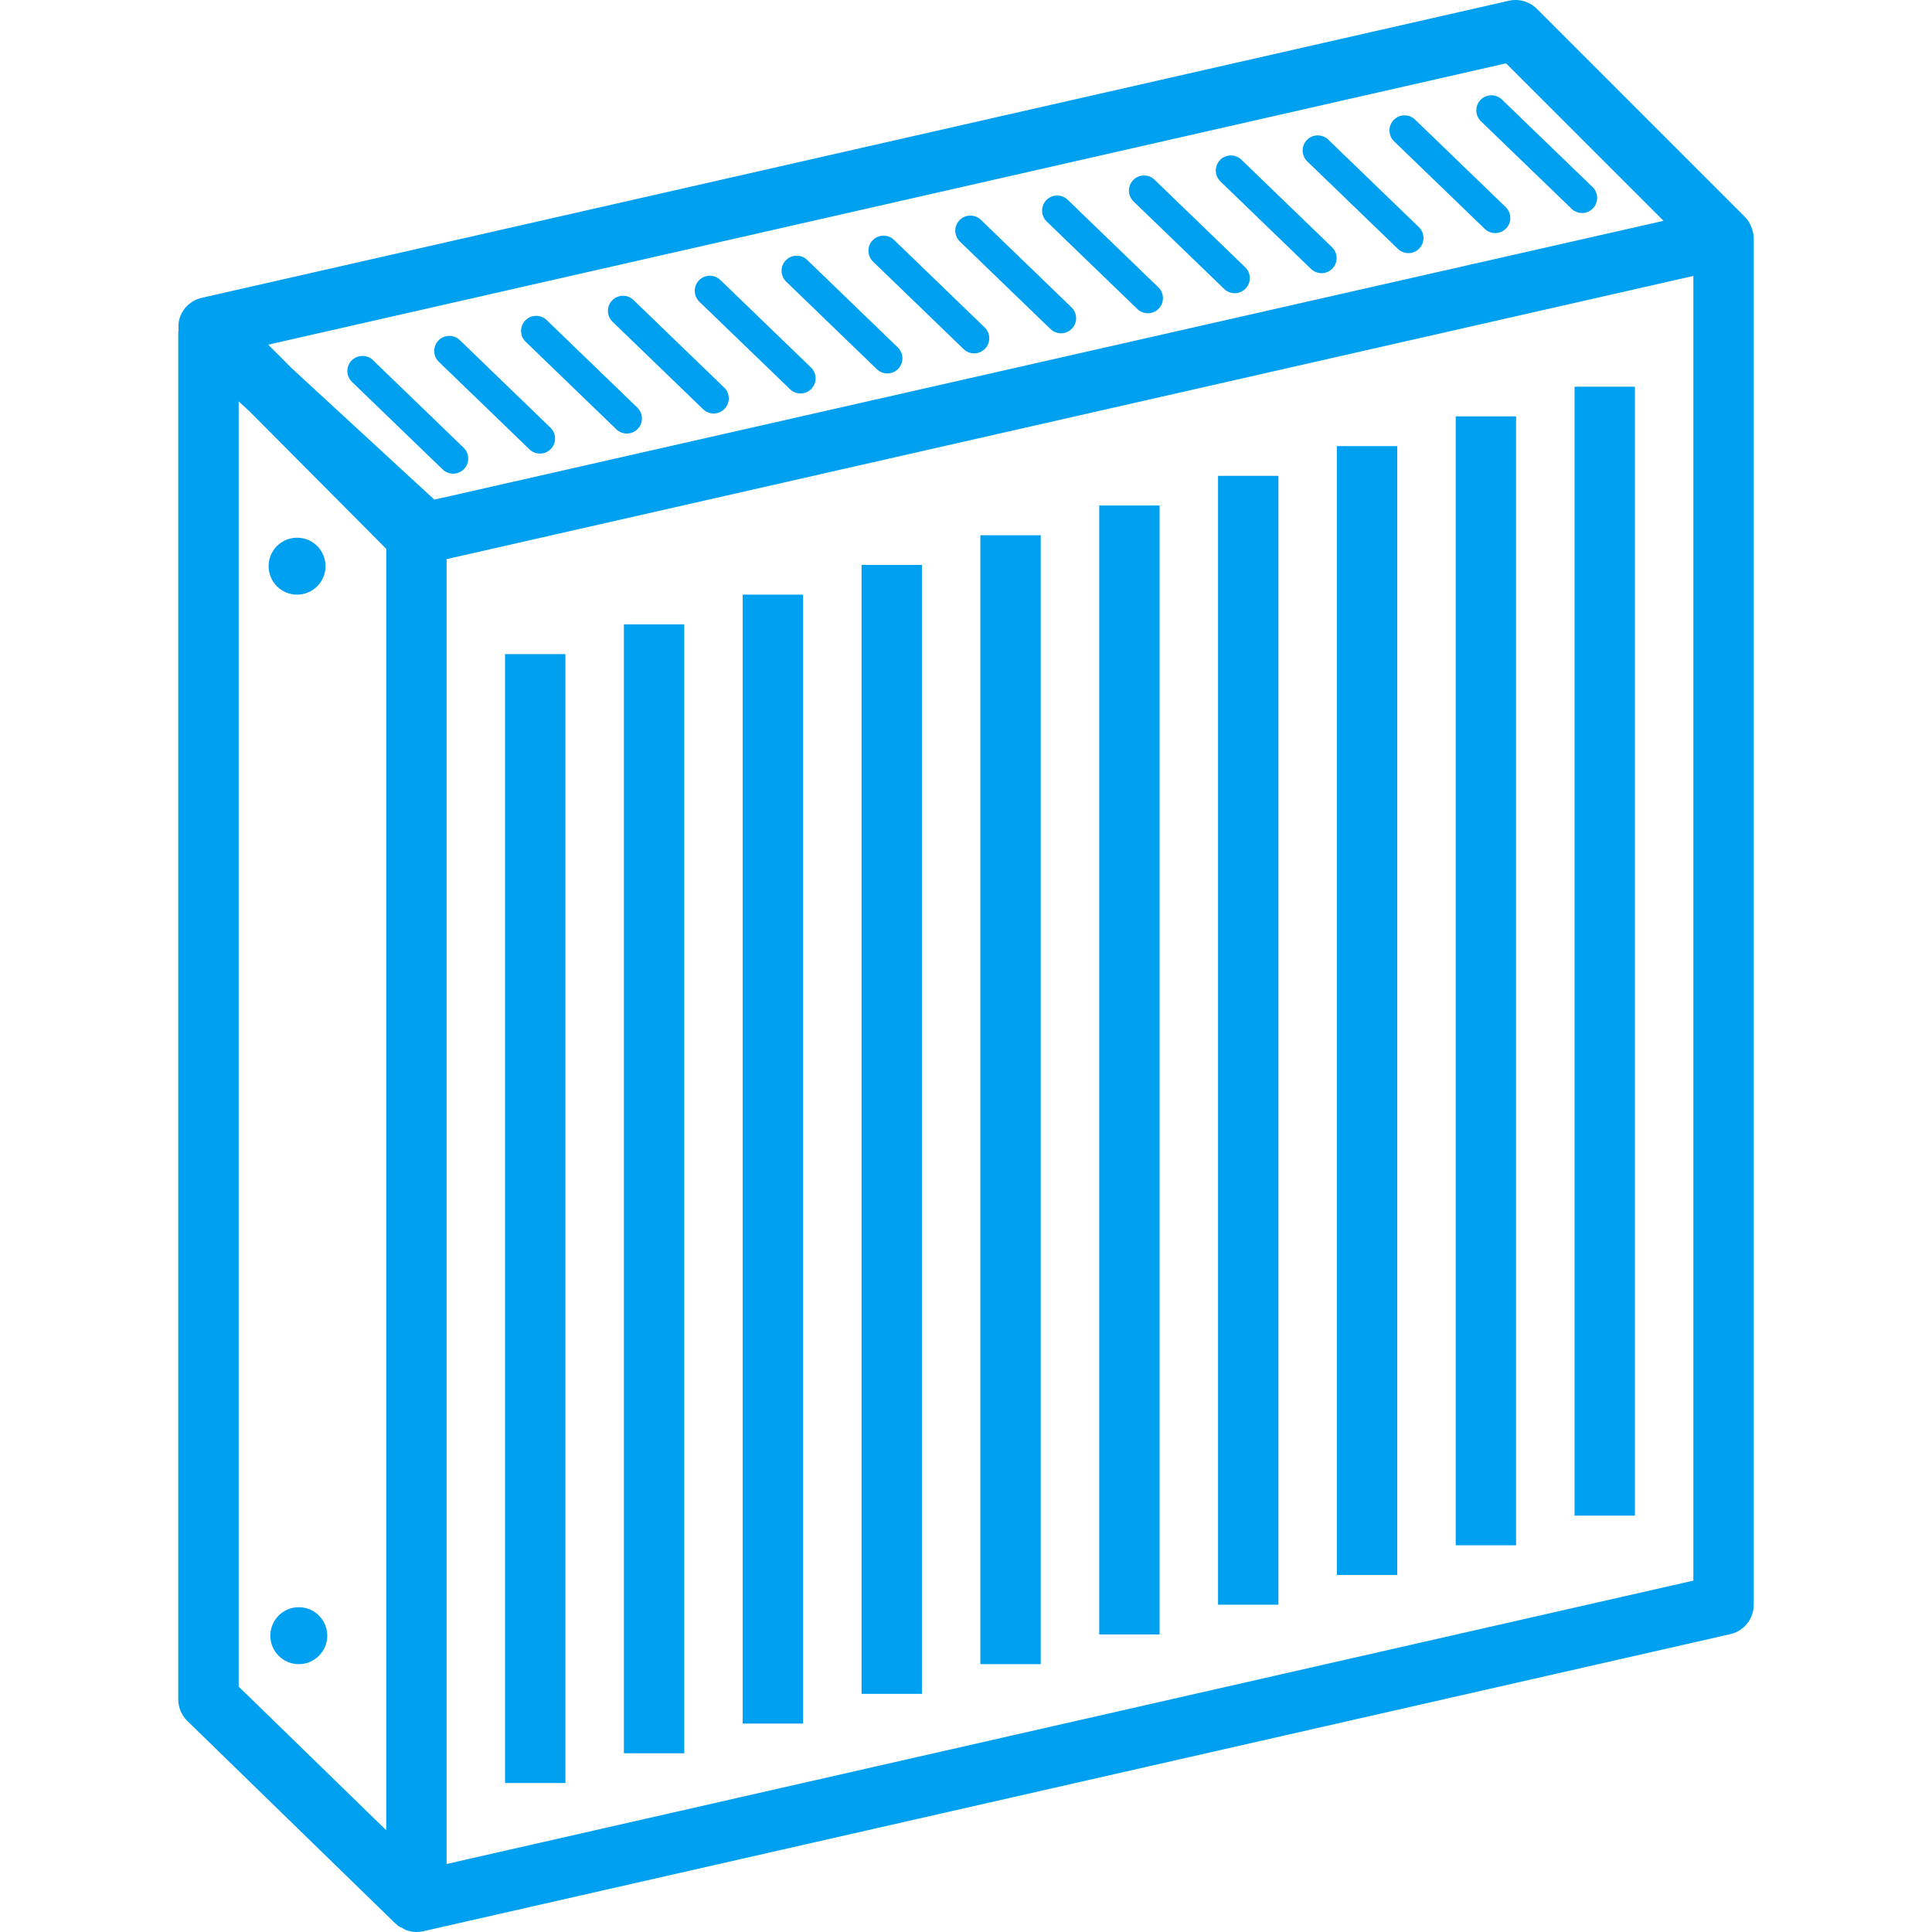 <?xml version="1.0" encoding="utf-8"?>
<!-- Generator: Adobe Illustrator 23.0.1, SVG Export Plug-In . SVG Version: 6.00 Build 0)  -->
<svg version="1.1" id="Слой_1" xmlns="http://www.w3.org/2000/svg" xmlns:xlink="http://www.w3.org/1999/xlink" x="0px" y="0px"
	 width="64px" height="64px" viewBox="0 0 64 64" style="enable-background:new 0 0 64 64;" xml:space="preserve">
<style type="text/css">
	.st0{fill:#00A0F1;}
</style>
<path class="st0" d="M58.092,7.874c-0.002-0.132-0.035-0.259-0.087-0.379c-0.008-0.02-0.014-0.039-0.024-0.058
	c-0.047-0.092-0.104-0.18-0.18-0.255l-6.889-6.889c-0.243-0.244-0.597-0.344-0.929-0.268L6.683,9.866
	c-0.354,0.081-0.637,0.347-0.739,0.696c-0.035,0.122-0.038,0.246-0.027,0.368c-0.003,0.029-0.012,0.055-0.012,0.085v45.278
	c0,0.27,0.109,0.528,0.302,0.717l6.889,6.707c0.014,0.013,0.032,0.018,0.047,0.03c0.011,0.01,0.016,0.025,0.027,0.034
	c0.051,0.041,0.112,0.064,0.169,0.094c0.036,0.018,0.067,0.044,0.104,0.057C13.555,63.975,13.673,64,13.794,64
	c0.074,0,0.148-0.008,0.222-0.024l43.301-9.842c0.455-0.104,0.778-0.509,0.778-0.976V7.889C58.095,7.884,58.092,7.879,58.092,7.874z
	 M49.89,2.098l5.217,5.217l-40.719,9.236l-4.73-4.358l-0.772-0.776L49.89,2.098z M7.905,13.296l0.373,0.343l4.517,4.542v42.449
	l-4.889-4.76V13.296z M56.095,52.36l-41.301,9.387V18.522l41.301-9.381V52.36z M18.73,59.064h-2V21.667h2V59.064z M22.667,58.079h-2
	V20.683h2V58.079z M26.603,57.095h-2V19.698h2V57.095z M30.54,56.111h-2V18.714h2V56.111z M34.476,55.127h-2V17.73h2V55.127z
	 M38.413,54.143h-2V16.746h2V54.143z M42.349,53.158h-2V15.762h2V53.158z M46.286,52.175h-2V14.778h2V52.175z M50.222,51.19h-2
	V13.793h2V51.19z M54.159,50.206h-2V12.81h2V50.206z M8.898,18.755c0-0.521,0.422-0.943,0.943-0.943s0.943,0.422,0.943,0.943
	s-0.422,0.943-0.943,0.943S8.898,19.276,8.898,18.755z M10.841,54.184c0,0.521-0.422,0.943-0.943,0.943s-0.943-0.422-0.943-0.943
	c0-0.521,0.422-0.943,0.943-0.943S10.841,53.663,10.841,54.184z M49.057,4.016c-0.198-0.192-0.204-0.508-0.012-0.707
	c0.191-0.198,0.508-0.204,0.707-0.013l3.004,2.9c0.198,0.192,0.204,0.508,0.012,0.707c-0.098,0.102-0.229,0.153-0.359,0.153
	c-0.125,0-0.25-0.046-0.348-0.14L49.057,4.016z M46.18,4.681c-0.198-0.192-0.204-0.508-0.012-0.707
	c0.191-0.198,0.507-0.204,0.707-0.013l3.004,2.9c0.198,0.192,0.204,0.508,0.012,0.707c-0.098,0.102-0.229,0.153-0.359,0.153
	c-0.125,0-0.25-0.046-0.348-0.14L46.18,4.681z M43.304,5.345c-0.198-0.192-0.204-0.509-0.012-0.707C43.484,4.44,43.8,4.433,44,4.625
	l3.003,2.9c0.198,0.192,0.204,0.509,0.012,0.707c-0.098,0.102-0.229,0.153-0.359,0.153c-0.125,0-0.25-0.046-0.348-0.14L43.304,5.345
	z M40.427,6.009c-0.198-0.192-0.204-0.509-0.012-0.707c0.19-0.198,0.507-0.204,0.707-0.013l3.003,2.9
	c0.198,0.192,0.204,0.509,0.012,0.707c-0.098,0.102-0.229,0.153-0.359,0.153c-0.125,0-0.25-0.046-0.348-0.14L40.427,6.009z
	 M37.55,6.673c-0.198-0.192-0.204-0.508-0.012-0.707c0.191-0.199,0.508-0.205,0.707-0.013l3.004,2.9
	c0.198,0.192,0.204,0.508,0.012,0.707c-0.098,0.102-0.229,0.153-0.359,0.153c-0.125,0-0.25-0.046-0.348-0.14L37.55,6.673z
	 M34.673,7.337c-0.198-0.192-0.204-0.508-0.012-0.707c0.191-0.198,0.508-0.204,0.707-0.013l3.004,2.9
	c0.198,0.192,0.204,0.508,0.012,0.707c-0.098,0.102-0.229,0.153-0.359,0.153c-0.125,0-0.25-0.046-0.348-0.14L34.673,7.337z
	 M31.797,8.001c-0.198-0.192-0.204-0.509-0.012-0.707c0.191-0.198,0.508-0.204,0.707-0.013l3.003,2.9
	c0.198,0.192,0.204,0.509,0.012,0.707c-0.098,0.102-0.229,0.153-0.359,0.153c-0.125,0-0.25-0.046-0.348-0.14L31.797,8.001z
	 M28.92,8.666c-0.198-0.192-0.204-0.509-0.012-0.707c0.191-0.198,0.508-0.204,0.707-0.013l3.003,2.9
	c0.198,0.192,0.204,0.509,0.012,0.707c-0.098,0.102-0.229,0.153-0.359,0.153c-0.125,0-0.25-0.046-0.348-0.14L28.92,8.666z
	 M26.043,9.33c-0.198-0.192-0.204-0.508-0.012-0.707c0.191-0.197,0.508-0.205,0.707-0.013l3.004,2.9
	c0.198,0.192,0.204,0.508,0.012,0.707c-0.098,0.102-0.229,0.153-0.359,0.153c-0.125,0-0.25-0.046-0.348-0.14L26.043,9.33z
	 M23.167,9.994c-0.198-0.192-0.204-0.508-0.012-0.707c0.191-0.198,0.508-0.204,0.707-0.013l3.004,2.9
	c0.198,0.192,0.204,0.508,0.012,0.707c-0.098,0.102-0.229,0.153-0.359,0.153c-0.125,0-0.25-0.046-0.348-0.14L23.167,9.994z
	 M20.291,10.658c-0.199-0.192-0.204-0.509-0.013-0.707c0.192-0.199,0.51-0.205,0.707-0.013l3.004,2.9
	c0.198,0.192,0.204,0.509,0.012,0.707c-0.098,0.102-0.229,0.153-0.359,0.153c-0.125,0-0.25-0.046-0.348-0.14L20.291,10.658z
	 M17.414,11.322c-0.199-0.192-0.204-0.508-0.013-0.707c0.192-0.198,0.51-0.204,0.707-0.013l3.004,2.9
	c0.199,0.192,0.204,0.508,0.013,0.707c-0.098,0.102-0.229,0.153-0.36,0.153c-0.125,0-0.25-0.046-0.347-0.14L17.414,11.322z
	 M14.537,11.986c-0.199-0.192-0.204-0.509-0.013-0.707c0.192-0.198,0.51-0.204,0.707-0.013l3.003,2.9
	c0.199,0.192,0.204,0.509,0.013,0.707c-0.098,0.102-0.229,0.153-0.36,0.153c-0.125,0-0.25-0.046-0.347-0.14L14.537,11.986z
	 M11.647,11.943c0.192-0.198,0.509-0.204,0.707-0.013l3.004,2.901c0.199,0.192,0.204,0.509,0.013,0.707
	c-0.098,0.102-0.229,0.153-0.36,0.153c-0.125,0-0.25-0.046-0.347-0.14L11.66,12.65C11.461,12.458,11.456,12.141,11.647,11.943z"/>
</svg>
